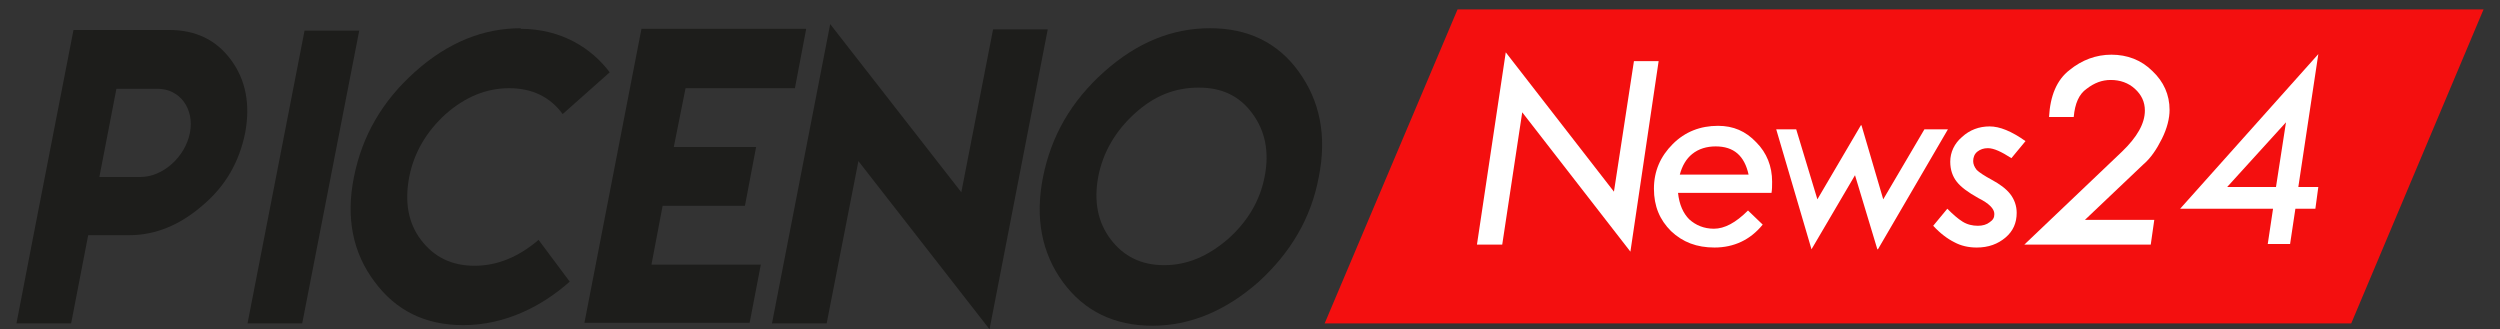 <?xml version="1.0" encoding="utf-8"?>
<!-- Generator: Adobe Illustrator 23.0.3, SVG Export Plug-In . SVG Version: 6.00 Build 0)  -->
<svg version="1.1" id="Livello_1" xmlns="http://www.w3.org/2000/svg" xmlns:xlink="http://www.w3.org/1999/xlink" x="0px" y="0px"
	 viewBox="0 0 425.2 56" style="enable-background:new 0 0 425.2 56;" xml:space="preserve">
<rect x="0" y="0" width="425.2" height="56" fill="#333333" stroke="none"/>
<style type="text/css">
	.st0{fill:#F40F0F;}
	.st1{fill:#1D1D1B;}
	.st2{fill:#FFFFFF;}
</style>
<polygon class="st0" points="399.9,55 225.3,55 247.9,1.6 422.4,1.6 "/>
<g>
	<g>
		<path class="st1" d="M5.7,40l6.8-34.9h16.3c4.5,0,8,1.7,10.5,5.1c2.5,3.4,3.3,7.5,2.4,12.4c-1,4.9-3.3,9-7.2,12.3
			c-3.9,3.4-8.1,5.1-12.5,5.1h-7l-2.9,15H2.8L5.7,40z M26.8,15.1h-7c-1,5-1.9,10-2.9,15l7,0c3.8,0,7.6-3.4,8.4-7.5
			C33.1,18.5,30.6,15.1,26.8,15.1z"/>
		<path class="st1" d="M51.8,5.2h9.3L51.4,55h-9.3L51.8,5.2z"/>
		<path class="st1" d="M78.8,55.3c-6.5,0-11.5-2.5-15.1-7.4C60,43,58.8,37,60.2,30.1c1.4-7,4.8-12.9,10.4-17.9
			c5.6-5,11.6-7.4,18-7.4l-0.1,0.1c7.1,0,12.2,3.4,15.2,7.4l-8,7.1c-2.2-3-5.3-4.4-9.1-4.4c-3.9,0-7.5,1.5-10.8,4.4
			c-3.3,3-5.4,6.6-6.2,10.7c-0.8,4.2-0.2,7.8,2,10.7c2.2,2.9,5.2,4.4,9.1,4.4c3.9,0,7.5-1.5,10.9-4.4l5.3,7.1
			C92.3,52,86,55.3,78.8,55.3z"/>
		<path class="st1" d="M137.1,5l-1.9,10h-18.6l-2,10h14l-1.9,10h-14l-1.9,10h18.6l-1.9,9.9H99.4l9.7-50H137.1z"/>
		<path class="st1" d="M163.5,32.7L168.9,5h9.3l-9.9,51L146,27.4L140.6,55h-9.3l9.9-50.9L163.5,32.7z"/>
		<path class="st1" d="M220.9,12.2c3.6,5,4.8,10.9,3.4,17.9C223,37.1,219.5,43,214,48c-5.6,4.9-11.6,7.4-18,7.4
			c-6.5,0-11.6-2.5-15.2-7.4c-3.6-4.9-4.8-10.9-3.4-17.9c1.4-7,4.8-12.9,10.4-17.9c5.6-5,11.6-7.4,18-7.4
			C212.2,4.8,217.3,7.2,220.9,12.2z M193,19.3c-3.3,3-5.4,6.6-6.2,10.7c-0.8,4.2-0.1,7.8,2.1,10.7c2.2,2.9,5.2,4.4,9.1,4.4
			c3.9,0,7.4-1.5,10.8-4.4c3.3-2.9,5.5-6.5,6.3-10.7c0.8-4.2,0.1-7.7-2.1-10.7c-2.2-3-5.2-4.4-9.1-4.4
			C199.8,14.9,196.3,16.3,193,19.3z"/>
	</g>
</g>
<g>
	<g>
		<path class="st2" d="M256.1,8.9l18.4,23.7l3.4-22.2h4.2l-4.8,32.4l-18.4-23.7l-3.4,22.5h-4.3L256.1,8.9z"/>
		<path class="st2" d="M301.3,32.8h-15.9c0.2,2,0.9,3.5,1.9,4.5c1.1,1,2.5,1.6,4.2,1.6c1.8,0,3.7-1,5.8-3.1l2.5,2.4
			c-2.1,2.6-4.9,3.9-8.2,3.9c-3,0-5.4-0.9-7.4-2.8c-1.9-1.9-2.9-4.2-2.9-7.2c0-3,1.1-5.5,3.2-7.6c2.1-2.1,4.7-3.1,7.7-3.1
			c2.6,0,4.7,0.9,6.5,2.8c1.8,1.8,2.7,4.1,2.7,6.7C301.4,31.6,301.4,32.2,301.3,32.8z M285.7,29.7h11.7c-0.7-3.2-2.5-4.8-5.6-4.8
			c-1.5,0-2.9,0.4-4,1.3C286.8,27,286.1,28.2,285.7,29.7z"/>
		<path class="st2" d="M302.1,22h3.4l3.6,11.9l7.4-12.6h0.1l3.7,12.6l7-11.9h4l-11.9,20.4h-0.1l-3.8-12.6l-7.4,12.6h0L302.1,22z"/>
		<path class="st2" d="M328.8,38.4l2.4-2.9c1,1,1.8,1.7,2.6,2.2c0.8,0.5,1.7,0.7,2.6,0.7c0.8,0,1.5-0.2,2-0.6
			c0.6-0.4,0.8-0.8,0.8-1.4c0-0.9-0.9-1.8-2.7-2.7c-1.8-1-3-1.9-3.7-2.8c-0.7-0.9-1.1-2-1.1-3.4c0-1.6,0.7-3.1,2-4.2
			c1.3-1.2,2.9-1.8,4.7-1.8c1.7,0,3.7,0.8,6.1,2.5l-2.4,2.9c-1.7-1.1-3-1.7-4-1.7c-0.7,0-1.3,0.2-1.8,0.6c-0.5,0.4-0.7,1-0.7,1.6
			c0,0.5,0.2,1,0.6,1.5c0.4,0.4,1.3,1,2.6,1.7c1.3,0.7,2.4,1.5,3.1,2.4c0.7,0.9,1.1,2,1.1,3.2c0,1.7-0.6,3.1-1.9,4.2
			c-1.3,1.1-2.9,1.7-4.9,1.7c-1.4,0-2.7-0.3-3.8-0.9C331.2,40.6,330,39.7,328.8,38.4z"/>
		<path class="st2" d="M352.7,19.9h-4.2c0.2-3.6,1.3-6.3,3.5-8c2.1-1.7,4.5-2.6,7.1-2.6c2.7,0,5.1,0.9,7,2.8c1.9,1.8,2.9,4,2.9,6.6
			c0,1.4-0.4,3.1-1.3,4.9c-0.9,1.8-1.9,3.3-3.2,4.4l-9.9,9.4h11.8l-0.6,4.2h-21.5l16.6-15.8c2.6-2.5,3.9-4.8,3.9-7
			c0-1.5-0.6-2.7-1.7-3.7c-1.1-1-2.5-1.5-4.1-1.5c-1.5,0-2.8,0.5-4.1,1.5C353.6,16,352.9,17.6,352.7,19.9z"/>
		<path class="st2" d="M394.3,9.2l-3.4,22.6h3.4l-0.5,3.7h-3.4l-0.9,6h-3.8l0.9-6h-15.8L394.3,9.2z M378.8,31.8h8.3l1.7-11
			L378.8,31.8z"/>
	</g>
</g>
</svg>
